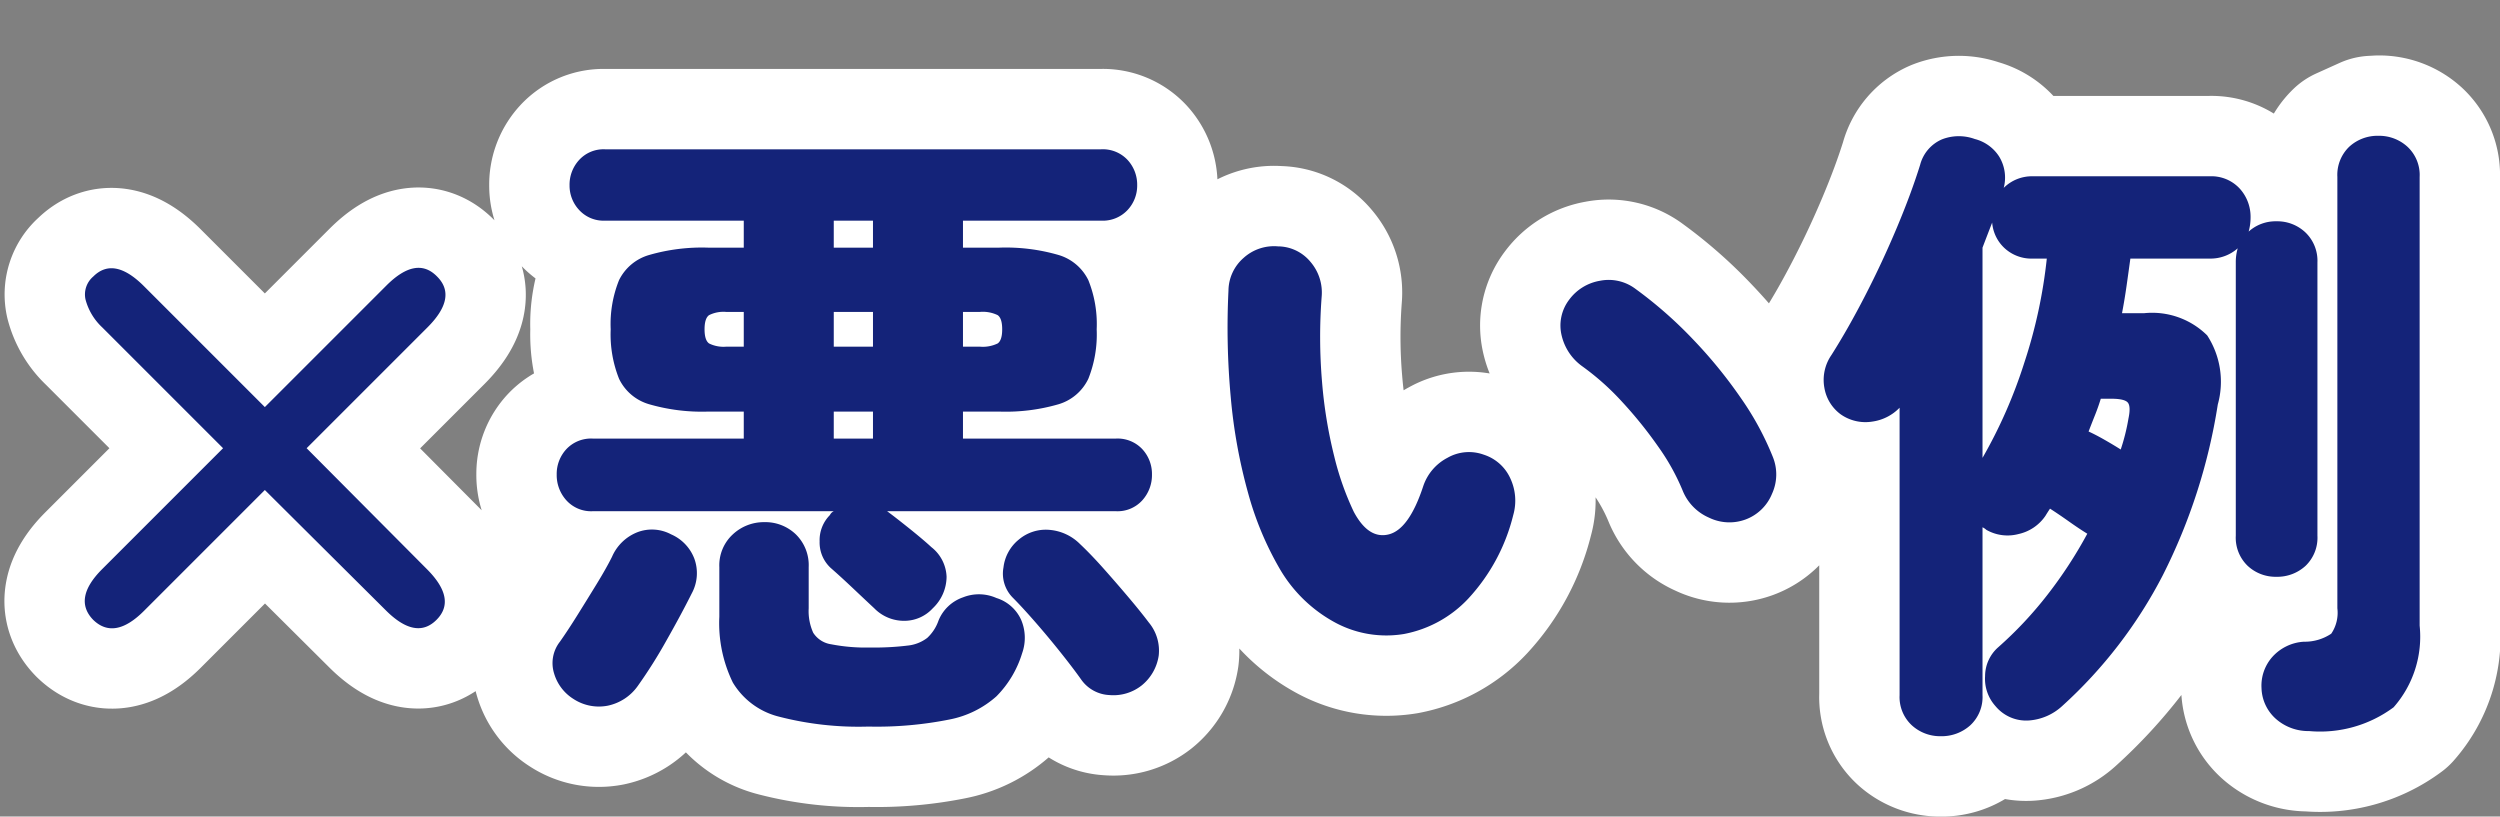 <svg xmlns="http://www.w3.org/2000/svg" width="77.78" height="25.405" viewBox="0 0 77.78 25.405">
  <rect x="0" y="0" width="77.78" height="25.405" fill="#808080" stroke="none"/>
  <g id="グループ_604" data-name="グループ 604" transform="translate(444.23 -1555.955)">
    <path id="パス_257" data-name="パス 257" d="M-33.75-2.04q-.92.92-1.58.28-.64-.66.28-1.58l3.76-3.76-3.76-3.76a1.826,1.826,0,0,1-.52-.87.73.73,0,0,1,.24-.71q.64-.64,1.58.3l3.76,3.76,3.78-3.78q.94-.94,1.58-.28.64.64-.3,1.58L-28.69-7.1l3.74,3.76q.94.94.3,1.58t-1.58-.3L-29.99-5.8Zm22.72-.08q-.3-.28-.67-.63t-.69-.63a1.076,1.076,0,0,1-.34-.82,1.11,1.11,0,0,1,.32-.82.255.255,0,0,1,.12-.12h-7.5a1.037,1.037,0,0,1-.82-.34,1.17,1.17,0,0,1-.3-.8,1.134,1.134,0,0,1,.3-.79,1.053,1.053,0,0,1,.82-.33h4.7v-.84h-1.1a5.908,5.908,0,0,1-1.85-.23,1.5,1.5,0,0,1-.93-.79,3.727,3.727,0,0,1-.26-1.54,3.655,3.655,0,0,1,.26-1.53,1.509,1.509,0,0,1,.93-.78,5.908,5.908,0,0,1,1.85-.23h1.1v-.84h-4.32a1.029,1.029,0,0,1-.8-.33,1.109,1.109,0,0,1-.3-.77,1.134,1.134,0,0,1,.3-.79,1.029,1.029,0,0,1,.8-.33H-3.97a1.053,1.053,0,0,1,.82.33,1.134,1.134,0,0,1,.3.79,1.109,1.109,0,0,1-.3.77,1.053,1.053,0,0,1-.82.33h-4.3v.84h1.12a5.892,5.892,0,0,1,1.86.23,1.507,1.507,0,0,1,.92.78,3.655,3.655,0,0,1,.26,1.53,3.727,3.727,0,0,1-.26,1.54,1.5,1.5,0,0,1-.92.79,5.892,5.892,0,0,1-1.86.23H-8.27v.84h4.76a1.053,1.053,0,0,1,.82.33,1.134,1.134,0,0,1,.3.79,1.17,1.17,0,0,1-.3.8,1.037,1.037,0,0,1-.82.34h-7.12q.22.16.67.52t.71.6a1.227,1.227,0,0,1,.47.92,1.363,1.363,0,0,1-.43.98,1.2,1.2,0,0,1-.88.39A1.293,1.293,0,0,1-11.03-2.12Zm-.18,3.68A9.9,9.9,0,0,1-14,1.25,2.328,2.328,0,0,1-15.43.19a4.213,4.213,0,0,1-.42-2.05V-3.4a1.308,1.308,0,0,1,.42-1.02,1.415,1.415,0,0,1,.98-.38,1.369,1.369,0,0,1,.98.38,1.341,1.341,0,0,1,.4,1.02v1.28a1.641,1.641,0,0,0,.14.76.8.8,0,0,0,.56.36,5.618,5.618,0,0,0,1.22.1A8.4,8.4,0,0,0-9.99-.96a1.2,1.2,0,0,0,.61-.24,1.331,1.331,0,0,0,.35-.54,1.268,1.268,0,0,1,.76-.72,1.338,1.338,0,0,1,1.04.02,1.249,1.249,0,0,1,.77.68A1.428,1.428,0,0,1-6.43-.72,3.24,3.24,0,0,1-7.23.62a3.07,3.07,0,0,1-1.46.72A11.5,11.5,0,0,1-11.21,1.56ZM-20.39.7a1.4,1.4,0,0,1-.6-.79,1.079,1.079,0,0,1,.18-.99q.24-.34.54-.82t.6-.97q.3-.49.48-.85a1.431,1.431,0,0,1,.8-.77,1.266,1.266,0,0,1,1.04.07,1.346,1.346,0,0,1,.72.75,1.318,1.318,0,0,1-.08,1.09q-.32.64-.79,1.47A15.183,15.183,0,0,1-18.39.3a1.526,1.526,0,0,1-.93.61A1.443,1.443,0,0,1-20.39.7ZM-2.71.28a1.418,1.418,0,0,1-1,.3A1.136,1.136,0,0,1-4.59.1q-.24-.34-.63-.83t-.8-.96q-.41-.47-.71-.77a1.061,1.061,0,0,1-.28-.93,1.31,1.31,0,0,1,.48-.87,1.3,1.3,0,0,1,.95-.3,1.516,1.516,0,0,1,.95.44q.34.32.74.77t.78.9q.38.45.62.77A1.368,1.368,0,0,1-2.18-.65,1.469,1.469,0,0,1-2.71.28Zm-9.58-10.54h1.22v-1.08h-1.22Zm-3.34,0h.54v-1.08h-.54a1.007,1.007,0,0,0-.54.1q-.14.1-.14.44t.14.44A1.007,1.007,0,0,0-15.63-10.26Zm7.36,0h.52a1.06,1.06,0,0,0,.56-.1q.14-.1.14-.44t-.14-.44a1.06,1.06,0,0,0-.56-.1h-.52ZM-12.29-7.4h1.22v-.84h-1.22Zm0-5.94h1.22v-.84h-1.22Zm13.88,10A9.823,9.823,0,0,1,.6-5.71,16.466,16.466,0,0,1,.06-8.7,23.587,23.587,0,0,1-.01-12a1.367,1.367,0,0,1,.47-1.02,1.411,1.411,0,0,1,1.07-.36,1.322,1.322,0,0,1,1.01.48,1.463,1.463,0,0,1,.35,1.08A16.593,16.593,0,0,0,2.9-9.18a14.294,14.294,0,0,0,.38,2.33,8.853,8.853,0,0,0,.61,1.73q.46.86,1.09.7t1.07-1.5A1.548,1.548,0,0,1,6.8-6.8a1.348,1.348,0,0,1,1.13-.1,1.365,1.365,0,0,1,.83.74,1.633,1.633,0,0,1,.09,1.14,5.89,5.89,0,0,1-1.4,2.6,3.674,3.674,0,0,1-2,1.1,3.354,3.354,0,0,1-2.11-.34A4.426,4.426,0,0,1,1.59-3.34ZM16.07-4.88a1.452,1.452,0,0,1-1.13-.06,1.546,1.546,0,0,1-.81-.82,6.834,6.834,0,0,0-.77-1.39,13.1,13.1,0,0,0-1.12-1.39,7.985,7.985,0,0,0-1.23-1.1,1.634,1.634,0,0,1-.65-.95,1.322,1.322,0,0,1,.23-1.13,1.5,1.5,0,0,1,.96-.59,1.384,1.384,0,0,1,1.1.25,13.073,13.073,0,0,1,1.79,1.57,14.626,14.626,0,0,1,1.5,1.84,9.051,9.051,0,0,1,.99,1.83,1.444,1.444,0,0,1-.03,1.14A1.422,1.422,0,0,1,16.07-4.88Zm6.08,6.74a1.305,1.305,0,0,1-.9-.34,1.2,1.2,0,0,1-.38-.94V-8.36a1.457,1.457,0,0,1-.84.43,1.339,1.339,0,0,1-1-.23,1.29,1.29,0,0,1-.5-.82A1.363,1.363,0,0,1,18.75-10q.52-.82,1.05-1.85t.98-2.1q.45-1.07.73-1.97a1.189,1.189,0,0,1,.68-.79,1.449,1.449,0,0,1,1.02-.01,1.269,1.269,0,0,1,.76.55,1.255,1.255,0,0,1,.14.97,1.246,1.246,0,0,1,.92-.36h5.48a1.2,1.2,0,0,1,.94.38,1.305,1.305,0,0,1,.34.9,1.666,1.666,0,0,1-.06.44,1.251,1.251,0,0,1,.86-.32,1.274,1.274,0,0,1,.91.35,1.22,1.22,0,0,1,.37.93v8.5a1.213,1.213,0,0,1-.37.94,1.3,1.3,0,0,1-.91.34,1.269,1.269,0,0,1-.89-.34,1.213,1.213,0,0,1-.37-.94v-8.5a1.527,1.527,0,0,1,.06-.44,1.277,1.277,0,0,1-.88.32H28.05q-.06.44-.12.86t-.14.84h.68a2.432,2.432,0,0,1,1.97.69,2.643,2.643,0,0,1,.33,2.15,17.868,17.868,0,0,1-1.71,5.31A14.4,14.4,0,0,1,25.93.92a1.707,1.707,0,0,1-1.03.45A1.24,1.24,0,0,1,23.85.92a1.271,1.271,0,0,1-.32-.93,1.2,1.2,0,0,1,.4-.89,11.986,11.986,0,0,0,1.54-1.64,13.667,13.667,0,0,0,1.24-1.9q-.26-.16-.57-.38t-.59-.4q-.08.12-.14.22a1.366,1.366,0,0,1-.84.57,1.33,1.33,0,0,1-1-.13.465.465,0,0,0-.12-.08V.58a1.2,1.2,0,0,1-.38.94A1.331,1.331,0,0,1,22.15,1.86ZM33.61,1.7a1.525,1.525,0,0,1-1.01-.36,1.33,1.33,0,0,1-.47-.98,1.345,1.345,0,0,1,.34-.97,1.432,1.432,0,0,1,.98-.47,1.478,1.478,0,0,0,.85-.25,1.159,1.159,0,0,0,.19-.79V-15.54a1.213,1.213,0,0,1,.37-.94l.731-.33.179-.01a1.305,1.305,0,0,1,.9.34,1.2,1.2,0,0,1,.38.94V-1.58A3.325,3.325,0,0,1,36.24.96,3.838,3.838,0,0,1,33.61,1.7ZM23.45-6.8a15.117,15.117,0,0,0,1.3-2.96,15.531,15.531,0,0,0,.7-3.24h-.42a1.237,1.237,0,0,1-.9-.33,1.217,1.217,0,0,1-.38-.79q-.14.36-.3.78Zm4.3-.26a6.317,6.317,0,0,0,.24-.96q.08-.38-.02-.5t-.52-.12h-.32q-.08.26-.18.51t-.2.51q.22.1.5.26T27.75-7.06Z" transform="translate(-406 1577)" fill="#fff" stroke="#fff" stroke-linecap="round" stroke-linejoin="round" stroke-width="5"/>
    <path id="パス_258" data-name="パス 258" d="M-33.75-2.04q-.92.92-1.58.28-.64-.66.28-1.58l3.76-3.76-3.76-3.76a1.826,1.826,0,0,1-.52-.87.73.73,0,0,1,.24-.71q.64-.64,1.58.3l3.76,3.76,3.78-3.78q.94-.94,1.58-.28.64.64-.3,1.58L-28.69-7.1l3.74,3.76q.94.94.3,1.58t-1.58-.3L-29.99-5.8Zm22.72-.08q-.3-.28-.67-.63t-.69-.63a1.076,1.076,0,0,1-.34-.82,1.11,1.11,0,0,1,.32-.82.255.255,0,0,1,.12-.12h-7.5a1.037,1.037,0,0,1-.82-.34,1.17,1.17,0,0,1-.3-.8,1.134,1.134,0,0,1,.3-.79,1.053,1.053,0,0,1,.82-.33h4.7v-.84h-1.1a5.908,5.908,0,0,1-1.85-.23,1.5,1.5,0,0,1-.93-.79,3.727,3.727,0,0,1-.26-1.54,3.655,3.655,0,0,1,.26-1.53,1.509,1.509,0,0,1,.93-.78,5.908,5.908,0,0,1,1.85-.23h1.1v-.84h-4.32a1.029,1.029,0,0,1-.8-.33,1.109,1.109,0,0,1-.3-.77,1.134,1.134,0,0,1,.3-.79,1.029,1.029,0,0,1,.8-.33H-3.97a1.053,1.053,0,0,1,.82.33,1.134,1.134,0,0,1,.3.79,1.109,1.109,0,0,1-.3.77,1.053,1.053,0,0,1-.82.33h-4.3v.84h1.12a5.892,5.892,0,0,1,1.86.23,1.507,1.507,0,0,1,.92.78,3.655,3.655,0,0,1,.26,1.53,3.727,3.727,0,0,1-.26,1.54,1.5,1.5,0,0,1-.92.79,5.892,5.892,0,0,1-1.86.23H-8.27v.84h4.76a1.053,1.053,0,0,1,.82.33,1.134,1.134,0,0,1,.3.79,1.17,1.17,0,0,1-.3.8,1.037,1.037,0,0,1-.82.34h-7.12q.22.16.67.52t.71.6a1.227,1.227,0,0,1,.47.92,1.363,1.363,0,0,1-.43.98,1.2,1.2,0,0,1-.88.39A1.293,1.293,0,0,1-11.03-2.12Zm-.18,3.68A9.9,9.9,0,0,1-14,1.25,2.328,2.328,0,0,1-15.43.19a4.213,4.213,0,0,1-.42-2.05V-3.4a1.308,1.308,0,0,1,.42-1.02,1.415,1.415,0,0,1,.98-.38,1.369,1.369,0,0,1,.98.38,1.341,1.341,0,0,1,.4,1.02v1.28a1.641,1.641,0,0,0,.14.76.8.8,0,0,0,.56.36,5.618,5.618,0,0,0,1.22.1A8.4,8.4,0,0,0-9.99-.96a1.2,1.2,0,0,0,.61-.24,1.331,1.331,0,0,0,.35-.54,1.268,1.268,0,0,1,.76-.72,1.338,1.338,0,0,1,1.04.02,1.249,1.249,0,0,1,.77.68A1.428,1.428,0,0,1-6.43-.72,3.24,3.24,0,0,1-7.23.62a3.07,3.07,0,0,1-1.46.72A11.5,11.5,0,0,1-11.21,1.56ZM-20.39.7a1.4,1.4,0,0,1-.6-.79,1.079,1.079,0,0,1,.18-.99q.24-.34.54-.82t.6-.97q.3-.49.48-.85a1.431,1.431,0,0,1,.8-.77,1.266,1.266,0,0,1,1.04.07,1.346,1.346,0,0,1,.72.75,1.318,1.318,0,0,1-.08,1.09q-.32.64-.79,1.47A15.183,15.183,0,0,1-18.39.3a1.526,1.526,0,0,1-.93.61A1.443,1.443,0,0,1-20.39.7ZM-2.71.28a1.418,1.418,0,0,1-1,.3A1.136,1.136,0,0,1-4.59.1q-.24-.34-.63-.83t-.8-.96q-.41-.47-.71-.77a1.061,1.061,0,0,1-.28-.93,1.31,1.31,0,0,1,.48-.87,1.3,1.3,0,0,1,.95-.3,1.516,1.516,0,0,1,.95.44q.34.32.74.77t.78.9q.38.45.62.77A1.368,1.368,0,0,1-2.18-.65,1.469,1.469,0,0,1-2.71.28Zm-9.58-10.54h1.22v-1.08h-1.22Zm-3.34,0h.54v-1.08h-.54a1.007,1.007,0,0,0-.54.1q-.14.1-.14.44t.14.44A1.007,1.007,0,0,0-15.63-10.26Zm7.36,0h.52a1.06,1.06,0,0,0,.56-.1q.14-.1.14-.44t-.14-.44a1.06,1.06,0,0,0-.56-.1h-.52ZM-12.29-7.4h1.22v-.84h-1.22Zm0-5.94h1.22v-.84h-1.22Zm13.88,10A9.823,9.823,0,0,1,.6-5.71,16.466,16.466,0,0,1,.06-8.7,23.587,23.587,0,0,1-.01-12a1.367,1.367,0,0,1,.47-1.02,1.411,1.411,0,0,1,1.07-.36,1.322,1.322,0,0,1,1.01.48,1.463,1.463,0,0,1,.35,1.08A16.593,16.593,0,0,0,2.9-9.18a14.294,14.294,0,0,0,.38,2.33,8.853,8.853,0,0,0,.61,1.73q.46.86,1.09.7t1.07-1.5A1.548,1.548,0,0,1,6.8-6.8a1.348,1.348,0,0,1,1.13-.1,1.365,1.365,0,0,1,.83.74,1.633,1.633,0,0,1,.09,1.14,5.89,5.89,0,0,1-1.4,2.6,3.674,3.674,0,0,1-2,1.1,3.354,3.354,0,0,1-2.11-.34A4.426,4.426,0,0,1,1.59-3.34ZM16.07-4.88a1.452,1.452,0,0,1-1.13-.06,1.546,1.546,0,0,1-.81-.82,6.834,6.834,0,0,0-.77-1.39,13.1,13.1,0,0,0-1.12-1.39,7.985,7.985,0,0,0-1.23-1.1,1.634,1.634,0,0,1-.65-.95,1.322,1.322,0,0,1,.23-1.13,1.5,1.5,0,0,1,.96-.59,1.384,1.384,0,0,1,1.1.25,13.073,13.073,0,0,1,1.79,1.57,14.626,14.626,0,0,1,1.5,1.84,9.051,9.051,0,0,1,.99,1.83,1.444,1.444,0,0,1-.03,1.14A1.422,1.422,0,0,1,16.07-4.88Zm6.08,6.74a1.305,1.305,0,0,1-.9-.34,1.2,1.2,0,0,1-.38-.94V-8.36a1.457,1.457,0,0,1-.84.43,1.339,1.339,0,0,1-1-.23,1.29,1.29,0,0,1-.5-.82A1.363,1.363,0,0,1,18.75-10q.52-.82,1.05-1.85t.98-2.1q.45-1.07.73-1.97a1.189,1.189,0,0,1,.68-.79,1.449,1.449,0,0,1,1.02-.01,1.269,1.269,0,0,1,.76.55,1.255,1.255,0,0,1,.14.97,1.246,1.246,0,0,1,.92-.36h5.48a1.2,1.2,0,0,1,.94.38,1.305,1.305,0,0,1,.34.9,1.666,1.666,0,0,1-.06.44,1.251,1.251,0,0,1,.86-.32,1.274,1.274,0,0,1,.91.35,1.22,1.22,0,0,1,.37.93v8.5a1.213,1.213,0,0,1-.37.94,1.3,1.3,0,0,1-.91.34,1.269,1.269,0,0,1-.89-.34,1.213,1.213,0,0,1-.37-.94v-8.5a1.527,1.527,0,0,1,.06-.44,1.277,1.277,0,0,1-.88.32H28.05q-.06.44-.12.86t-.14.84h.68a2.432,2.432,0,0,1,1.97.69,2.643,2.643,0,0,1,.33,2.15,17.868,17.868,0,0,1-1.71,5.31A14.4,14.4,0,0,1,25.93.92a1.707,1.707,0,0,1-1.03.45A1.24,1.24,0,0,1,23.85.92a1.271,1.271,0,0,1-.32-.93,1.2,1.2,0,0,1,.4-.89,11.986,11.986,0,0,0,1.54-1.64,13.667,13.667,0,0,0,1.24-1.9q-.26-.16-.57-.38t-.59-.4q-.08.12-.14.22a1.366,1.366,0,0,1-.84.57,1.33,1.33,0,0,1-1-.13.465.465,0,0,0-.12-.08V.58a1.2,1.2,0,0,1-.38.94A1.331,1.331,0,0,1,22.15,1.86ZM33.61,1.7a1.525,1.525,0,0,1-1.01-.36,1.33,1.33,0,0,1-.47-.98,1.345,1.345,0,0,1,.34-.97,1.432,1.432,0,0,1,.98-.47,1.478,1.478,0,0,0,.85-.25,1.159,1.159,0,0,0,.19-.79V-15.54a1.213,1.213,0,0,1,.37-.94,1.3,1.3,0,0,1,.91-.34,1.305,1.305,0,0,1,.9.34,1.2,1.2,0,0,1,.38.94V-1.58A3.325,3.325,0,0,1,36.24.96,3.838,3.838,0,0,1,33.61,1.7ZM23.45-6.8a15.117,15.117,0,0,0,1.3-2.96,15.531,15.531,0,0,0,.7-3.24h-.42a1.237,1.237,0,0,1-.9-.33,1.217,1.217,0,0,1-.38-.79q-.14.36-.3.78Zm4.3-.26a6.317,6.317,0,0,0,.24-.96q.08-.38-.02-.5t-.52-.12h-.32q-.08.26-.18.51t-.2.51q.22.1.5.26T27.75-7.06Z" transform="translate(-406 1577)" fill="#142379"/>
  </g>
</svg>
